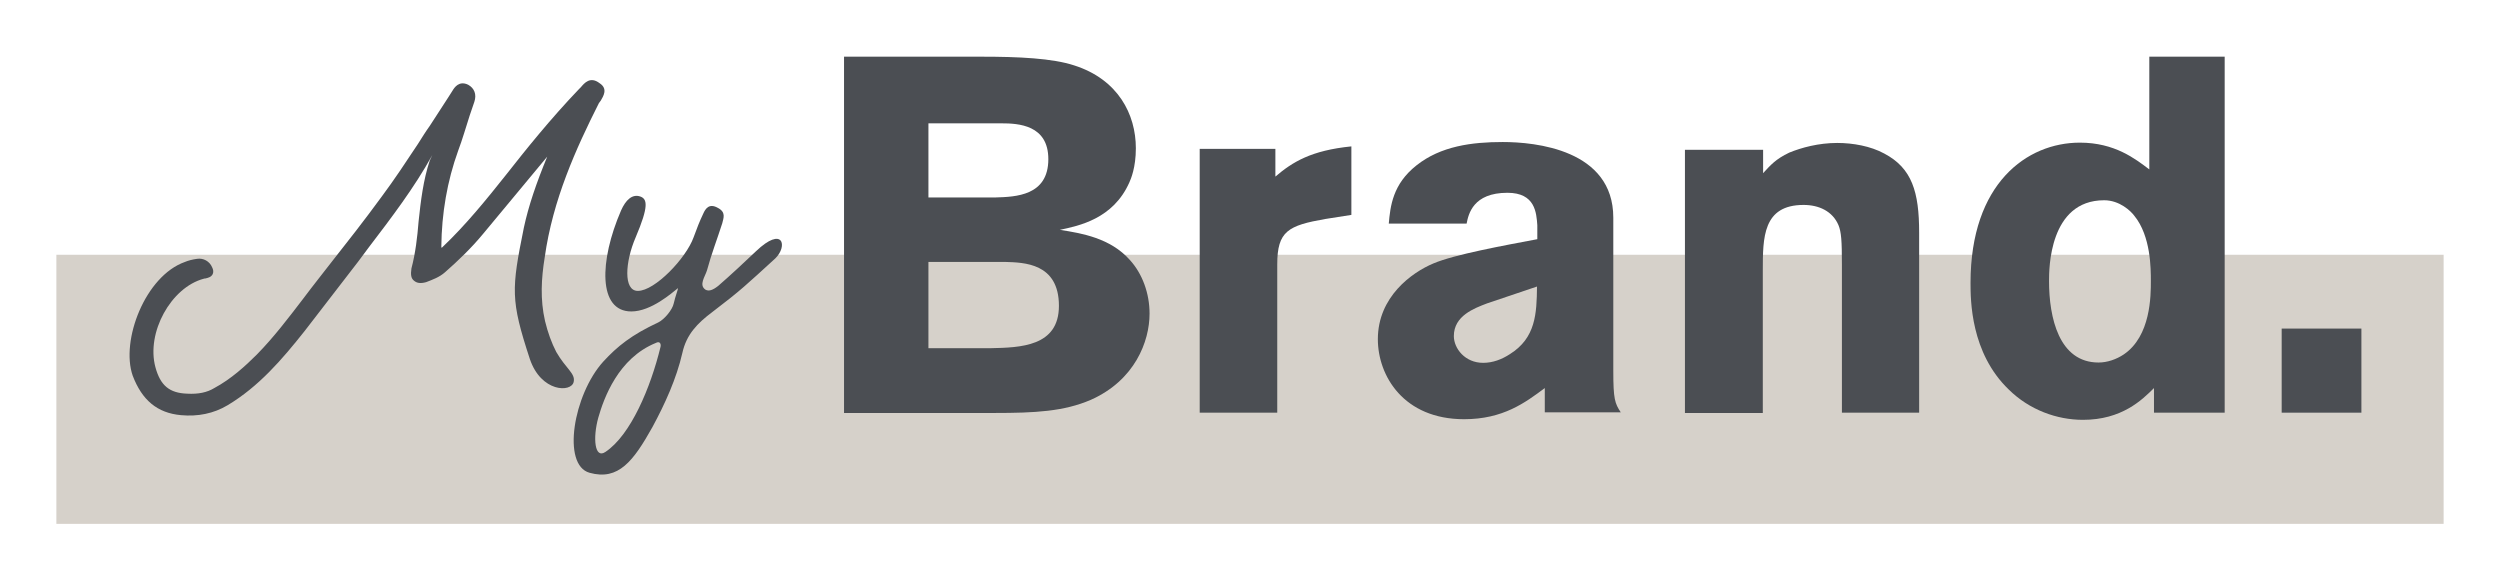 <?xml version="1.0" encoding="UTF-8"?> <!-- Generator: Adobe Illustrator 25.2.1, SVG Export Plug-In . SVG Version: 6.00 Build 0) --> <svg xmlns="http://www.w3.org/2000/svg" xmlns:xlink="http://www.w3.org/1999/xlink" version="1.1" id="Layer_1" x="0px" y="0px" viewBox="0 0 802.7 186.4" style="enable-background:new 0 0 802.7 186.4;" xml:space="preserve"> <style type="text/css"> .st0{fill:#D6D1CA;} .st1{fill:#4B4E53;} </style> <g> <rect x="18.1" y="81.8" class="st0" width="766.5" height="86.4"></rect> <g> <path class="st1" d="M270.9,18.2h44.2c12,0,22.8,0.5,29.8,2.8c14.1,4.5,19.8,15.7,19.8,26.6c0,6.2-1.6,9.9-2.1,11 c-5.2,11.7-16.2,13.9-22.3,15.2c7,1.1,16.2,2.6,22.5,9.7c4,4.4,6.3,10.7,6.3,17.2c0,8.9-4.7,21.4-18.9,27.7 c-8.6,3.7-17.8,4.2-30.9,4.2h-48.3V18.2z M298.1,39.6v23.8h21.5c6.5-0.2,17-0.5,17-12.3c0-11-9.6-11.5-15.1-11.5H298.1z M298.1,84.1v27.7H318c9.6-0.2,22-0.5,22-13.6c0-13.8-11.3-13.9-17.2-14.1H298.1z"></path> <path class="st1" d="M409.5,56.7C415,52,421,48.3,433.9,47v22l-8.3,1.3c-12,2.1-15.5,3.9-15.5,14.6v47.6h-24.9V47.8h24.3V56.7z"></path> <path class="st1" d="M445.9,71.9c0.5-5.8,1.3-12.8,8.9-18.8c7.8-6.2,17.8-7.5,27.7-7.5c10.4,0,35.5,2.4,35.5,24.3v49.2 c0,9.1,0.5,10.4,2.4,13.3H496v-7.8c-6.3,4.7-13.4,10-25.9,10c-19.4,0-27.7-13.9-27.7-25.7c0-13.6,10.9-21.4,17.8-24.3 c6.8-2.9,22.8-5.8,33.4-7.8v-4.5c-0.3-3.9-0.6-10.4-9.6-10.4c-11,0-12.5,6.8-13.1,9.9H445.9z M477.5,97.4 c-4.2,1.6-10.7,4-10.7,10.5c0,4,3.6,8.6,9.4,8.6c3.1,0,6-1.1,8.6-2.8c8.3-5.2,8.6-13,8.7-21.7L477.5,97.4z"></path> <path class="st1" d="M566.1,55.6c2.4-2.6,4-4.5,8.4-6.6c3.9-1.6,9.4-3.1,15.4-3.1c5,0,10.7,1,15.1,3.4 c8.9,4.7,11.2,12.3,11.2,25.4v57.8h-24.8V84.9c0-7.6-0.2-10.4-1.1-12.6c-1.9-4.5-6.3-6.5-11.2-6.5c-13.1,0-13.1,10.5-13.1,21.1 v45.7H541V48.1h25.1V55.6z"></path> <path class="st1" d="M714.3,18.2v114.3h-22.7v-7.9c-3.9,3.9-10.4,10.2-22.8,10.2c-8.4,0-17.2-3.2-23.8-9.7 c-12.3-11.8-12.3-28.8-12.3-34.3c0-31.9,18.1-45,35.1-45c11.2,0,17.8,5.2,22.3,8.6V18.2H714.3z M690.6,90.2c0-3.9,0-14.4-5.3-20.9 c-1.1-1.5-4.7-5-9.7-5c-17.7,0-17.7,22.2-17.7,25.9c0,11.8,3.2,26.2,15.9,26.2c2.8,0,5.7-1,8.1-2.6 C690.6,107.9,690.6,94.9,690.6,90.2z"></path> <path class="st1" d="M732.6,105.5h25.6v27h-25.6V105.5z"></path> </g> <g> <path class="st1" d="M192.9,32.3l-0.6,0.8c-7.4,14.7-14.8,31-17.4,49.5c-1.1,6.8-1.5,13.5,0.1,20.5c0.9,3.7,2.1,7,3.6,9.9 c3.1,5.4,6.2,6.9,5.6,9.6c-0.7,3.5-10.5,3.4-14.1-7.4c-6.2-18.9-5.9-22.3-1.9-42.1c1.5-7,4-14.3,7.5-22.8l-4.4,5.3 c-5.4,6.5-10.8,13-16.2,19.5c-3.8,4.6-8.1,8.7-12.2,12.3c-1.8,1.6-4,2.4-6.1,3.2c-1.8,0.5-3,0.3-3.9-0.5c-0.9-0.7-1.1-1.9-0.8-3.9 c1.3-4.9,1.9-10.1,2.3-15.1c0.7-6.6,1.5-13.3,3.6-19.6l0.8-1.7C133,60.3,125.6,70,118.5,79.3L115,84c-5.6,7.3-11.4,14.8-17.2,22.3 c-7.3,9.2-14.7,17.8-24.7,23.8c-4.5,2.7-9.6,3.7-15,3.2c-7.6-0.7-12.5-4.8-15.5-12.7c-3.9-11.2,4-32,16.8-36.5 c0.9-0.4,2.4-0.8,3.9-1c2-0.3,4,0.8,4.8,2.7c0.4,0.8,0.5,1.5,0.2,2.2c-0.5,1-1.5,1.2-2.3,1.4c-0.2,0-0.3,0-0.6,0.1 c-10.5,2.8-18.5,17.3-15.5,28.4c1.6,5.9,4.5,8.3,10.2,8.5c3.6,0.2,6.4-0.4,8.7-1.8c5.4-2.9,10-7.1,13.7-10.8 c5.4-5.5,10.1-11.7,14.7-17.7c1.8-2.4,3.5-4.6,5.3-6.9l3.2-4.1c5.6-7.1,11.4-14.5,16.8-21.9c4.1-5.5,8-11.4,11.7-17 c1.2-1.9,2.5-4,3.8-5.8l5.9-9.1l1.4-2.2c0.6-1,2.1-3.3,5-1.9c2,1.1,2.8,3.1,2,5.5l-1.5,4.4c-1.2,3.7-2.3,7.6-3.7,11.3 c-3.5,9.7-5.3,20.1-5.4,30.8l0.1,0.4l0.2-0.2c7.6-7.2,14.3-15.5,20.5-23.3c6.2-7.9,14.3-18,23.4-27.5l0.6-0.6c1.1-1.3,3-3.6,6-1.3 C195.3,28.5,193.7,30.9,192.9,32.3z"></path> <path class="st1" d="M193.7,116.1c4.5-4.9,9.1-8.6,17.7-12.6c2-1,4.5-4.1,4.9-6c0.6-2.6,1.4-4.5,1.4-5c-1.9,1.5-8.6,7.5-15,7.5 c-10.7,0-10.3-16.2-3.3-32.4c1.5-3.4,3.6-5.4,6.2-4.5c2.2,0.8,2.8,3-1.5,13.1c-3.4,7.9-4,17.2,0.7,17.2c5.5,0,15.5-10.5,17.9-17.2 c1-2.8,2-5.3,3.1-7.6c0.7-1.6,1.9-3.4,4.6-1.9c2.8,1.4,1.9,3.3,1.5,5c-1.6,5-3.5,9.9-4.9,15.1c-0.6,2-2.7,4.7-0.5,6.2 c1.1,0.6,2.3,0.2,4.1-1.2c3.7-3.2,9.2-8.3,12.1-11.1c8.8-8.4,10.3-1.6,6.2,2.3c-9.2,8.4-11,10.2-20.2,17.2 c-4.8,3.6-8.3,7.2-9.6,13.1c-1.9,8.3-5.6,16.4-9.6,23.8c-6.1,10.9-10.9,17.3-20.2,14.7C180.3,149.3,184.1,126.7,193.7,116.1z M212.1,111.3c0.2-1.1-0.4-1.8-1.5-1.2c-12.1,4.9-16.7,17.7-18.5,24c-1.8,6.5-1.2,13.4,2.3,11 C202.5,139.7,208.9,124.5,212.1,111.3z"></path> </g> </g> </svg> 
